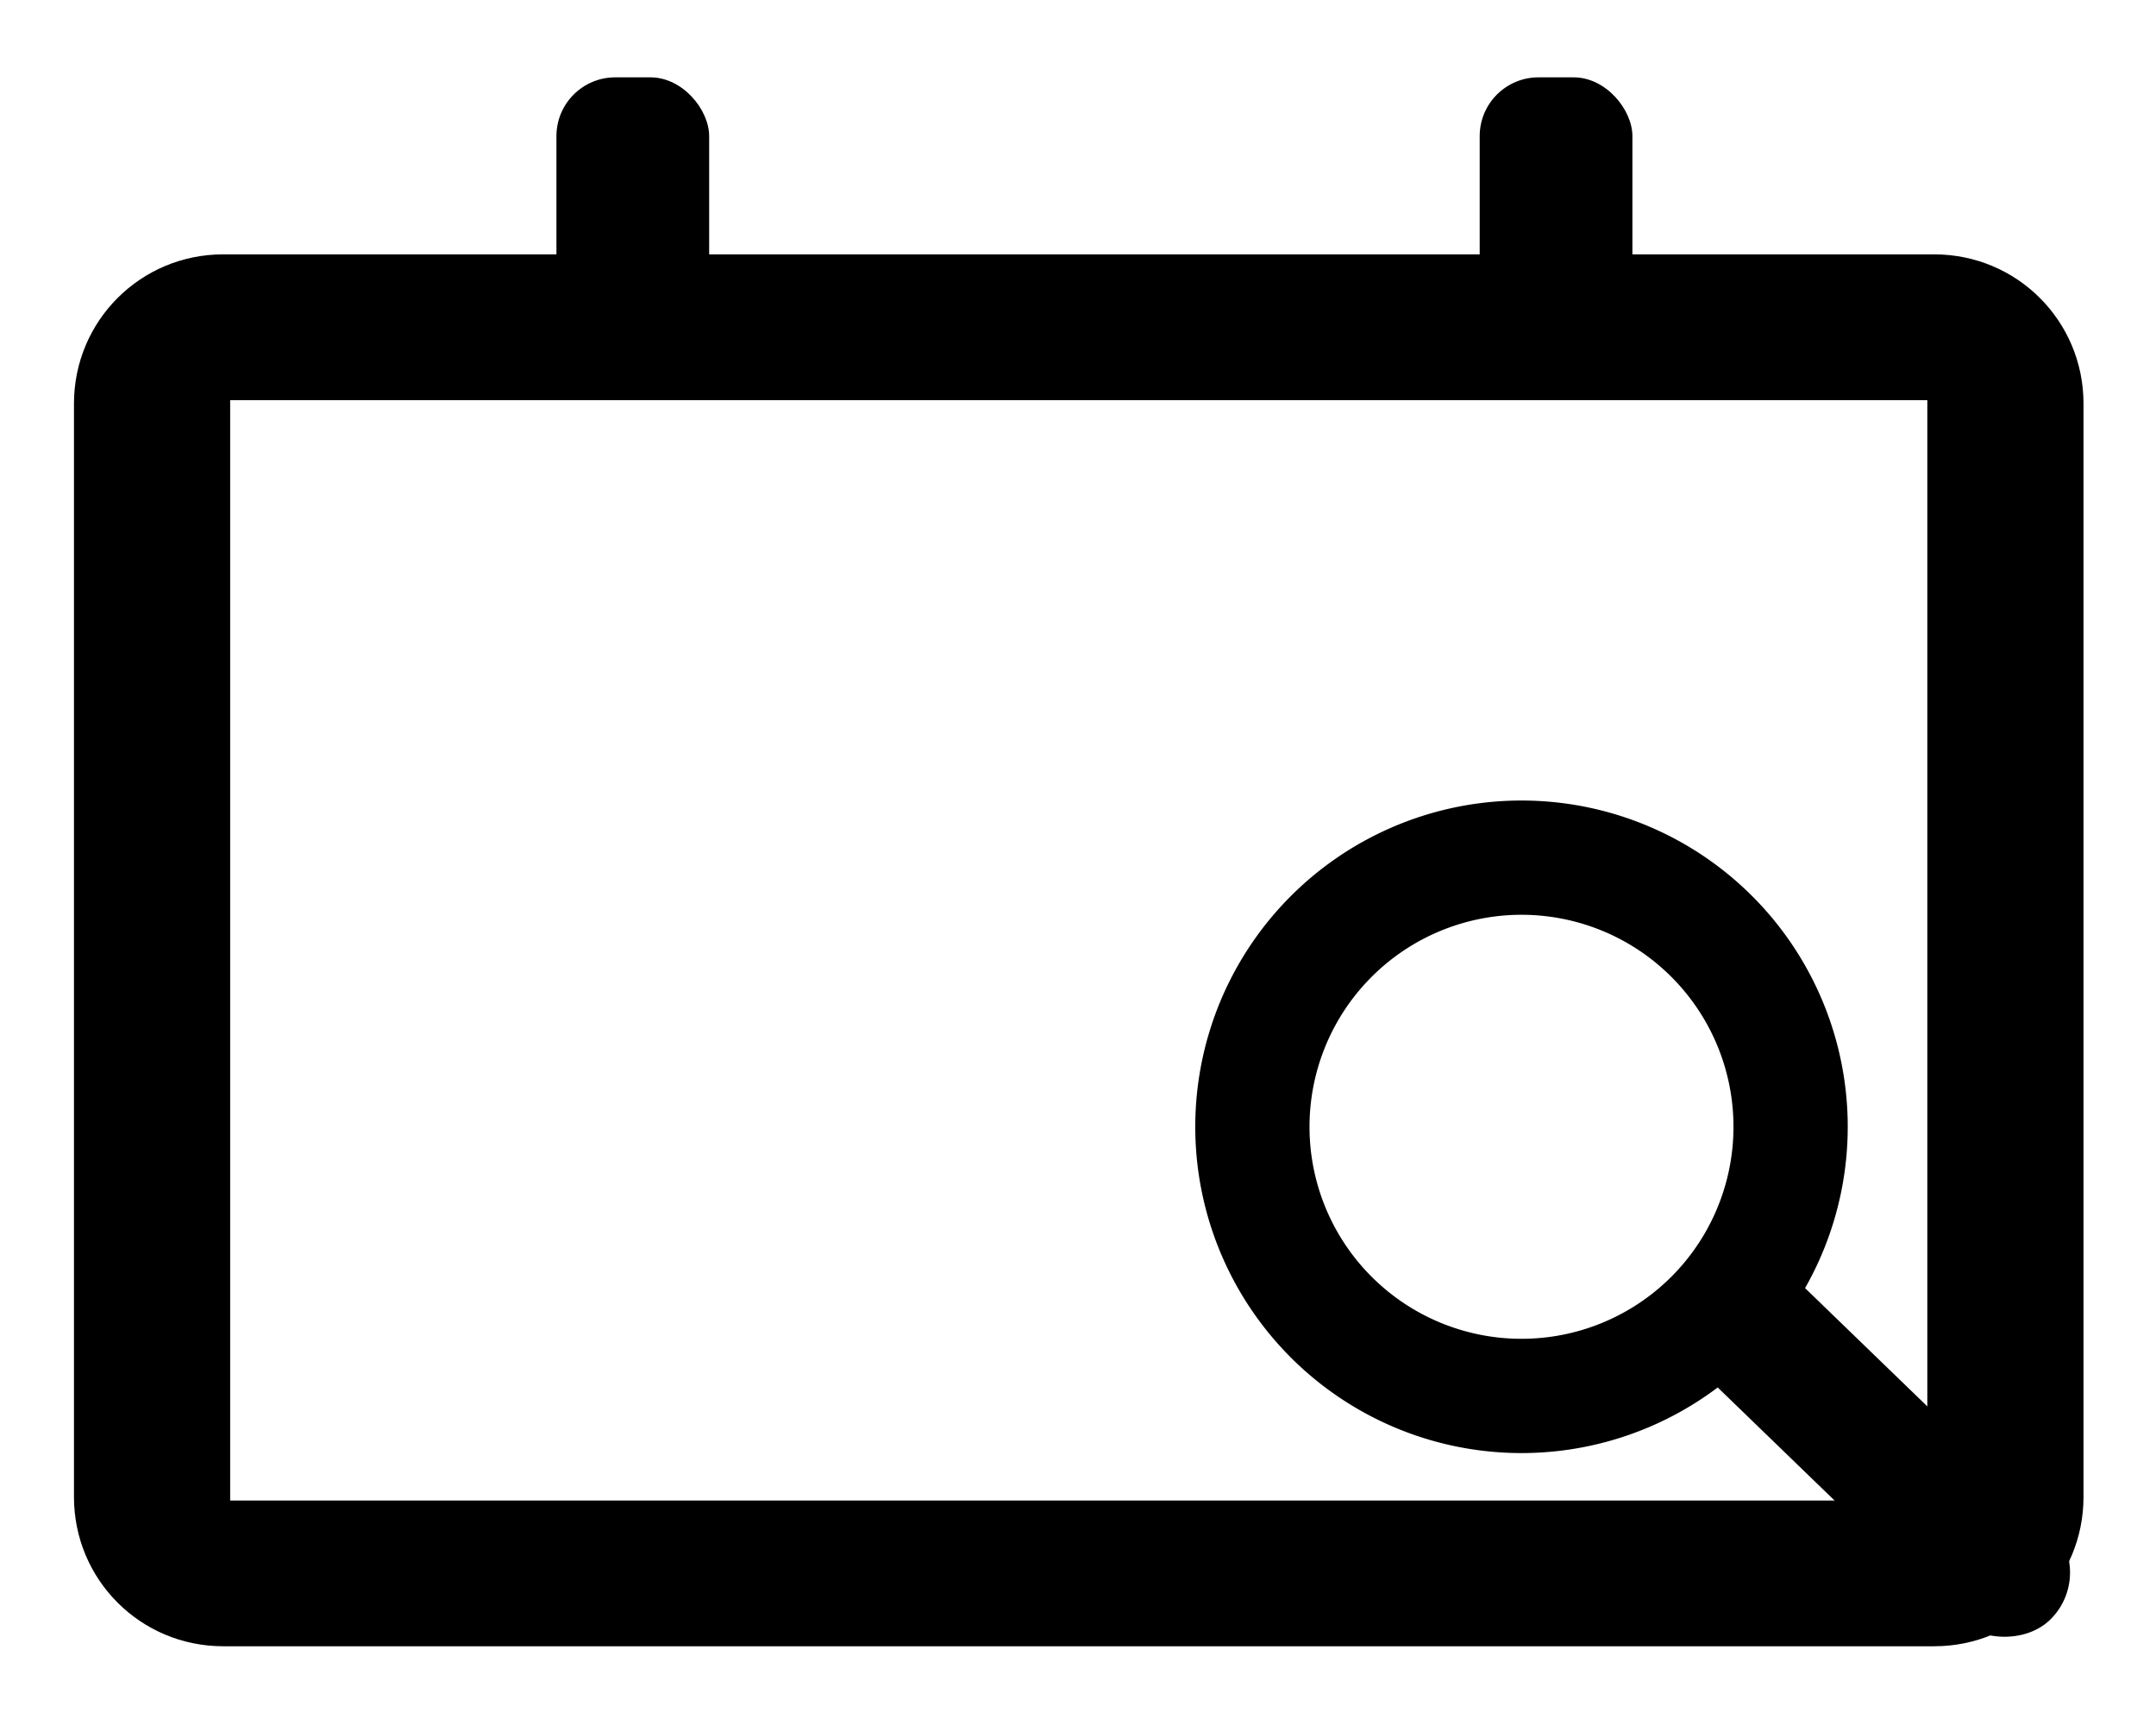 <svg xmlns="http://www.w3.org/2000/svg" version="1.1" xmlns:xlink="http://www.w3.org/1999/xlink" xmlns:svgjs="http://svgjs.dev/svgjs" width="200" height="160"><svg width="200" height="160" viewBox="0 0 52.917 42.333" version="1.1" id="SvgjsSvg1171" xmlns="http://www.w3.org/2000/svg" xmlns:svg="http://www.w3.org/2000/svg">
  <defs id="SvgjsDefs1170">
    <clipPath clipPathUnits="userSpaceOnUse" id="SvgjsClipPath1169">
      <rect style="display:none;fill:#66ff00;stroke-width:0.21" id="SvgjsRect1168" width="107.144" height="107.144" x="105.378" y="63.874" ry="10.037" d="m 115.415,63.874 h 87.069 c 5.561,0 10.037,4.477 10.037,10.037 v 87.069 c 0,5.561 -4.477,10.037 -10.037,10.037 h -87.069 c -5.561,0 -10.037,-4.477 -10.037,-10.037 V 73.912 c 0,-5.561 4.477,-10.037 10.037,-10.037 z"></rect>
      <path id="SvgjsPath1167" style="fill:#66ff00;stroke-width:0.21" class="powerclip" d="M 21.786,30.616 H 202.215 V 158.651 H 21.786 Z m 93.629,33.258 c -5.561,0 -10.037,4.477 -10.037,10.037 v 87.069 c 0,5.561 4.477,10.037 10.037,10.037 h 87.069 c 5.561,0 10.037,-4.477 10.037,-10.037 V 73.912 c 0,-5.561 -4.477,-10.037 -10.037,-10.037 z"></path>
    </clipPath>
  </defs>
  <g id="SvgjsG1166">
    <g id="SvgjsG1165" transform="matrix(0.2,0,0,0.2,-2.246,0.629)">
      <path id="SvgjsPath1164" style="fill:#000000;stroke-width:0.265" d="m 39.443,35.616 c -7.012,0 -12.657,5.645 -12.657,12.657 v 92.72 c 0,7.012 5.645,12.657 12.657,12.657 h 145.115 c 7.012,0 12.657,-5.645 12.657,-12.657 V 48.274 c 0,-7.012 -5.645,-12.657 -12.657,-12.657 z m 0.589,12.363 H 183.969 V 141.289 H 40.032 Z" clip-path="url(#clipPath9)" transform="matrix(1.447,0,0,1.447,-18.451,-23.472)"></path>
      <g id="SvgjsG1163" transform="matrix(0.798,-0.825,0.825,0.798,25.253,123.894)">
        <path id="SvgjsPath1162" style="fill:#000000;stroke-width:0.265" d="M 97.577,80.064 A 34.881,34.881 0 0 0 62.697,114.944 34.881,34.881 0 0 0 97.577,149.825 34.881,34.881 0 0 0 132.458,114.944 34.881,34.881 0 0 0 97.577,80.064 Z m 0,12.215 A 22.665,22.665 0 0 1 120.242,114.944 22.665,22.665 0 0 1 97.577,137.609 22.665,22.665 0 0 1 74.912,114.944 22.665,22.665 0 0 1 97.577,92.279 Z"></path>
        <rect style="fill:#000000;stroke-width:0.265" id="SvgjsRect1161" width="14.129" height="52.983" x="92.132" y="139.228" ry="7.064"></rect>
      </g>
      <rect style="fill:#000000;stroke-width:0.336" id="SvgjsRect1160" width="18.742" height="37.057" x="79.516" y="6.344" ry="7.215"></rect>
      <rect style="fill:#000000;stroke-width:0.336" id="SvgjsRect1159" width="18.742" height="37.057" x="192.818" y="6.344" ry="7.215"></rect>
    </g>
  </g>
</svg><style>@media (prefers-color-scheme: light) { :root { filter: none; } }
@media (prefers-color-scheme: dark) { :root { filter: none; } }
</style></svg>